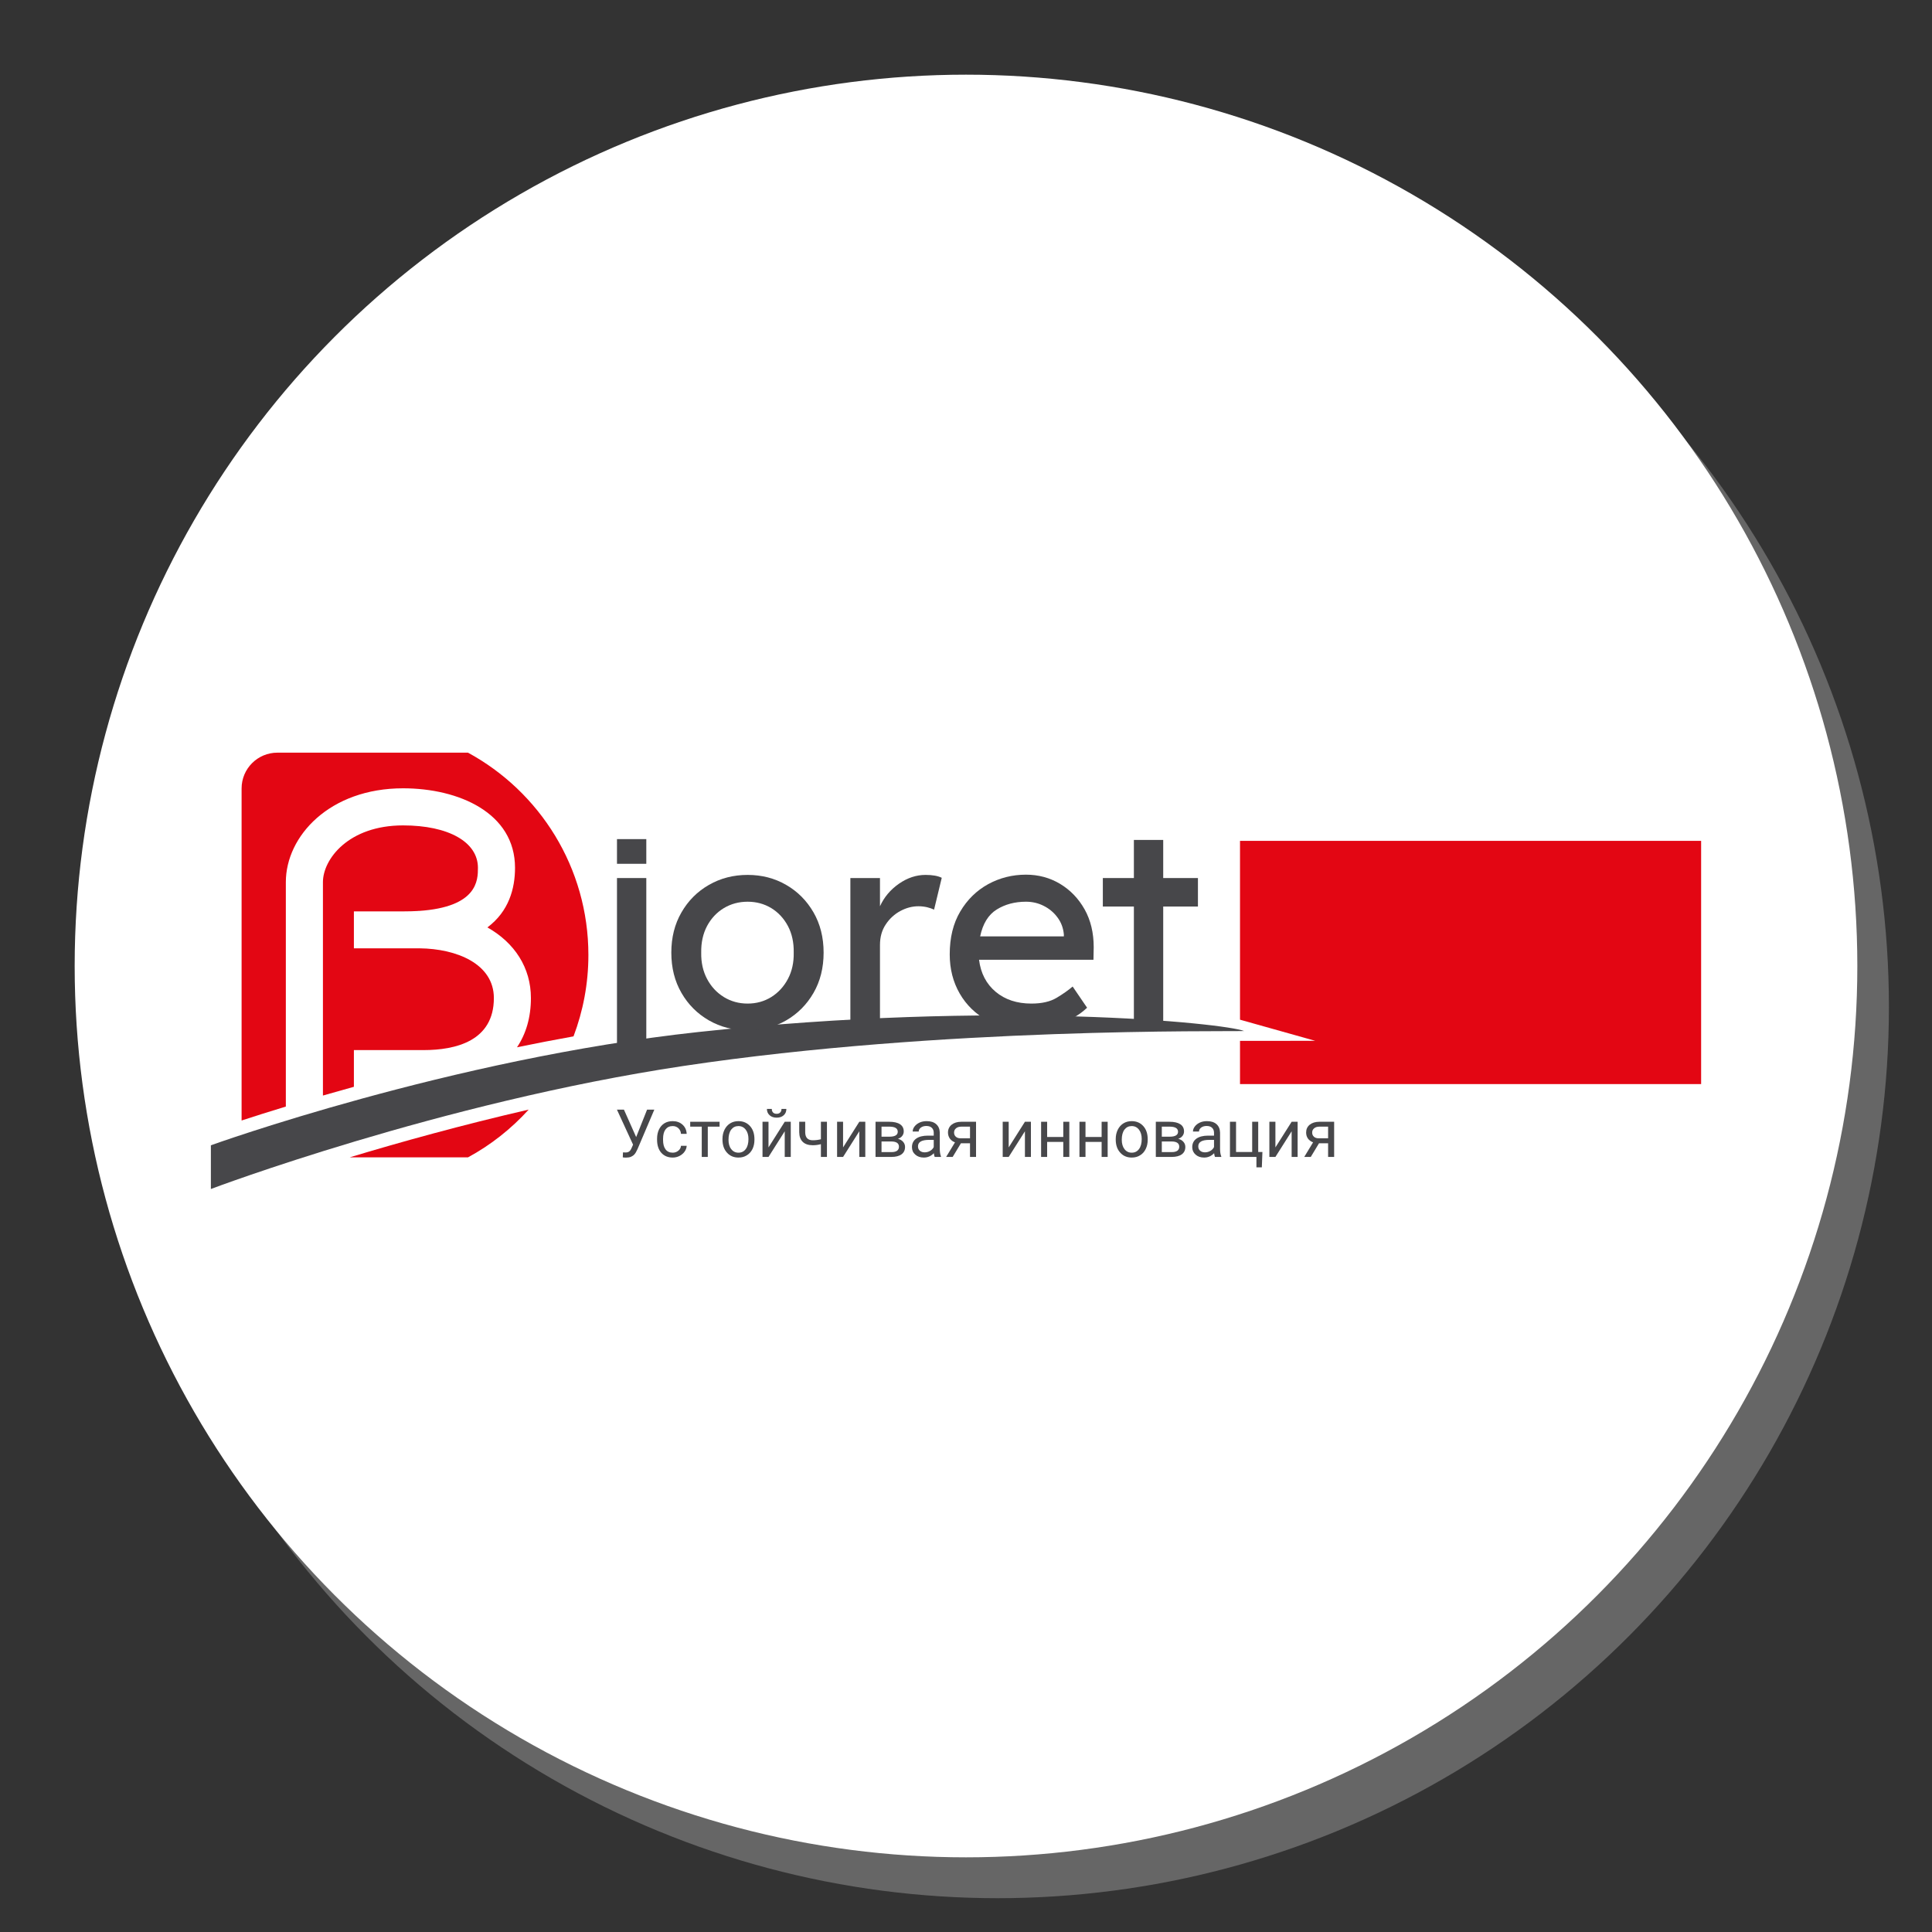 <?xml version="1.0" encoding="UTF-8"?> <svg xmlns="http://www.w3.org/2000/svg" xmlns:xlink="http://www.w3.org/1999/xlink" xmlns:xodm="http://www.corel.com/coreldraw/odm/2003" xml:space="preserve" width="400px" height="400px" version="1.1" style="shape-rendering:geometricPrecision; text-rendering:geometricPrecision; image-rendering:optimizeQuality; fill-rule:evenodd; clip-rule:evenodd" viewBox="0 0 400 400"><rect x="0" y="0" width="400" height="400" fill="#333333" stroke="none"/> <defs> <style type="text/css"> .fil0 {fill:#666666} .fil1 {fill:white} .fil2 {fill:#47474A;fill-rule:nonzero} .fil3 {fill:#E30613;fill-rule:nonzero} </style> </defs> <g id="Background">  <circle class="fil0" cx="206.54" cy="208.46" r="184.54"></circle> <circle class="fil1" cx="200" cy="200" r="184.54"></circle> </g> <g id="Logos">  <g id="BioretAgri"> <path class="fil2" d="M43.66 237.12c0,0 49.58,-17.9 100.99,-23.46 61.95,-6.7 108.91,-1.82 112.93,-0.2 -4.02,0.16 -62.28,-0.84 -116.1,7.24 -50.52,7.59 -97.77,25.45 -97.82,25.47l0 0 0 -9.05z"></path> <path class="fil3" d="M83.62 188.69c1.05,0 2.02,-0.03 2.93,-0.08l0 -0.02c0.06,0 0.11,0.01 0.17,0.01 12.22,-0.81 12.23,-6.43 12.23,-8.93 0,-5.34 -6.08,-8.78 -15.5,-8.78 -11.32,0 -16.59,7.01 -16.59,11.75l0 44.18c2.04,-0.59 4.18,-1.19 6.41,-1.81l0 -7.6 14.43 0c6.63,0 14.55,-1.87 14.55,-10.77 0,-7.07 -7.67,-10.22 -15.38,-10.3l-3.25 0 -10.35 0 0 -7.65 10.35 0z"></path> <path class="fil3" d="M72.39 239.62l24.5 0c4.74,-2.57 8.98,-5.93 12.57,-9.89 -13.86,3.19 -26.61,6.73 -37.07,9.89z"></path> <path class="fil3" d="M59.18 229.1l0 -46.46c0,-9.55 9.08,-19.43 24.27,-19.43 11.54,0 23.18,5.09 23.18,16.46 0,4.27 -1.26,9.01 -5.72,12.34 5.62,3.17 9.01,8.33 9.01,14.63 0,3.98 -1.01,7.4 -2.88,10.19 3.83,-0.79 7.73,-1.55 11.7,-2.26 1.98,-5.24 3.08,-10.91 3.08,-16.85 0,-18.09 -10.08,-33.82 -24.93,-41.89l-39.46 0c-4.09,0 -7.41,3.31 -7.41,7.41l0 68.75c2.5,-0.82 5.58,-1.8 9.16,-2.89z"></path> <polygon class="fil2" points="133.81,216.96 127.74,216.96 127.74,181.79 133.81,181.79 "></polygon> <path class="fil2" d="M164.33 197.23c0.04,-2.08 -0.36,-3.92 -1.2,-5.51 -0.85,-1.59 -2,-2.82 -3.45,-3.71 -1.46,-0.88 -3.09,-1.32 -4.89,-1.32 -1.81,0 -3.45,0.44 -4.92,1.32 -1.47,0.89 -2.63,2.12 -3.48,3.71 -0.84,1.59 -1.25,3.43 -1.21,5.51 -0.04,2.05 0.37,3.86 1.21,5.45 0.85,1.6 2.01,2.84 3.48,3.75 1.47,0.9 3.11,1.35 4.92,1.35 1.8,0 3.43,-0.45 4.89,-1.35 1.45,-0.91 2.6,-2.15 3.45,-3.75 0.84,-1.59 1.24,-3.4 1.2,-5.45zm6.19 0c0,3.15 -0.7,5.93 -2.09,8.34 -1.4,2.42 -3.28,4.31 -5.66,5.69 -2.38,1.37 -5.04,2.06 -7.98,2.06 -2.95,0 -5.62,-0.69 -8.02,-2.06 -2.39,-1.38 -4.29,-3.27 -5.68,-5.69 -1.4,-2.41 -2.1,-5.19 -2.1,-8.34 0,-3.14 0.7,-5.92 2.1,-8.33 1.39,-2.42 3.29,-4.32 5.68,-5.69 2.4,-1.38 5.07,-2.07 8.02,-2.07 2.94,0 5.6,0.69 7.98,2.07 2.38,1.37 4.26,3.27 5.66,5.69 1.39,2.41 2.09,5.19 2.09,8.33z"></path> <path class="fil2" d="M193.39 188.33c-0.4,-0.19 -0.88,-0.36 -1.45,-0.5 -0.57,-0.13 -1.17,-0.2 -1.79,-0.2 -1.26,0 -2.5,0.32 -3.72,0.97 -1.22,0.65 -2.23,1.57 -3.03,2.77 -0.81,1.2 -1.21,2.62 -1.21,4.27l0 17.09 -6.13 0 0 -30.94 6.13 0 0 5.84c0.86,-1.89 2.17,-3.44 3.92,-4.66 1.74,-1.21 3.58,-1.83 5.51,-1.83 1.45,0 2.57,0.2 3.36,0.6l-1.59 6.59z"></path> <path class="fil2" d="M212.42 186.69c-2.32,0 -4.34,0.54 -6.07,1.62 -1.73,1.08 -2.87,2.93 -3.42,5.56l17.33 0 0 -0.41c-0.12,-1.33 -0.56,-2.51 -1.33,-3.53 -0.76,-1.03 -1.72,-1.82 -2.86,-2.39 -1.13,-0.57 -2.35,-0.85 -3.65,-0.85zm12.67 21.98l-0.06 0c-1.26,1.21 -2.98,2.29 -5.19,3.24 -2.2,0.94 -4.49,1.41 -6.89,1.41 -3.22,0 -6.06,-0.68 -8.51,-2.03 -2.46,-1.36 -4.38,-3.22 -5.75,-5.6 -1.37,-2.38 -2.06,-5.08 -2.06,-8.1 0,-3.46 0.72,-6.42 2.18,-8.87 1.45,-2.46 3.38,-4.34 5.77,-5.66 2.4,-1.31 5.01,-1.97 7.84,-1.97 2.59,0 4.95,0.64 7.07,1.91 2.12,1.28 3.81,3.04 5.07,5.28 1.25,2.23 1.88,4.85 1.88,7.83l-0.05 2.6 -23.69 0c0.35,2.79 1.5,5 3.44,6.63 1.95,1.63 4.41,2.44 7.4,2.44 2.16,0 3.91,-0.4 5.25,-1.21 1.33,-0.8 2.43,-1.58 3.29,-2.32l3.01 4.42z"></path> <polygon class="fil2" points="240.83,212.73 234.76,212.73 234.76,187.69 228.33,187.69 228.33,181.79 234.76,181.79 234.76,173.9 240.83,173.9 240.83,181.79 248.02,181.79 248.02,187.69 240.83,187.69 "></polygon> <polygon class="fil2" points="133.81,178.84 127.74,178.84 127.74,173.73 133.81,173.73 "></polygon> <path class="fil3" d="M344.06 185.69l-4.41 0 0 -3.71 4.41 0 0 3.71zm8.14 -11.6l0 50.36 -95.47 0 0 -8.95c0,0 0,0 0.01,0l15.57 -0.01 -15.53 -4.36c-0.01,0 -0.03,-0.01 -0.05,-0.02l0 -37.02 95.47 0zm-8.2 35.85l-4.25 0 0 -21.68 4.25 0 0 21.68zm-10.57 -17.1c-0.28,-0.13 -0.62,-0.25 -1.02,-0.35 -0.4,-0.1 -0.82,-0.14 -1.26,-0.14 -0.88,0 -1.74,0.22 -2.6,0.68 -0.85,0.45 -1.56,1.1 -2.13,1.94 -0.56,0.84 -0.84,1.84 -0.84,2.99l0 11.98 -4.3 0 0 -21.68 4.3 0 0 4.09c0.6,-1.33 1.52,-2.41 2.74,-3.27 1.23,-0.85 2.52,-1.28 3.87,-1.28 1.01,0 1.8,0.14 2.35,0.41l-1.11 4.63zm-19.13 15.78c0,2.59 -0.51,4.67 -1.55,6.26 -1.03,1.58 -2.39,2.74 -4.08,3.47 -1.7,0.73 -3.54,1.09 -5.52,1.09 -1.54,0 -3.08,-0.24 -4.61,-0.72 -1.52,-0.48 -2.75,-1.11 -3.69,-1.88l1.57 -3.31c0.83,0.64 1.86,1.15 3.1,1.53 1.24,0.39 2.45,0.58 3.63,0.58 2.23,0 3.94,-0.54 5.12,-1.63 1.19,-1.09 1.78,-2.72 1.78,-4.9l0 -2.64c-0.39,0.66 -0.94,1.29 -1.65,1.88 -0.72,0.59 -1.56,1.07 -2.52,1.45 -0.97,0.37 -1.97,0.55 -3.02,0.55 -2.01,0 -3.83,-0.48 -5.45,-1.44 -1.62,-0.96 -2.91,-2.3 -3.86,-4.01 -0.95,-1.71 -1.43,-3.65 -1.43,-5.82 0,-2.2 0.47,-4.15 1.41,-5.85 0.93,-1.69 2.21,-3.02 3.82,-3.98 1.61,-0.97 3.41,-1.45 5.39,-1.45 1.65,0 3.12,0.37 4.4,1.1 1.28,0.73 2.25,1.52 2.91,2.37l0 -3.01 4.25 0 0 20.36zm-27.84 1.32l-4.29 0 0 -3.34c-0.66,0.9 -1.64,1.76 -2.93,2.56 -1.3,0.79 -2.8,1.19 -4.51,1.19 -1.81,0 -3.47,-0.48 -4.98,-1.44 -1.49,-0.96 -2.69,-2.3 -3.57,-4.01 -0.88,-1.71 -1.32,-3.66 -1.32,-5.86 0,-2.21 0.46,-4.16 1.36,-5.85 0.91,-1.69 2.16,-3.01 3.76,-3.96 1.6,-0.95 3.42,-1.43 5.46,-1.43 1.51,0 2.84,0.33 3.98,0.99 1.14,0.66 2.06,1.44 2.75,2.32l0 -2.85 4.29 0 0 21.68z"></path> <path class="fil3" d="M306.93 192.66c-1.03,-0.65 -2.24,-0.97 -3.61,-0.97 -1.33,0 -2.5,0.32 -3.54,0.97 -1.03,0.64 -1.84,1.52 -2.43,2.64 -0.6,1.11 -0.89,2.37 -0.89,3.78 0,1.4 0.29,2.65 0.89,3.76 0.59,1.1 1.4,1.97 2.43,2.62 1.04,0.65 2.21,0.97 3.54,0.97 1.37,0 2.58,-0.32 3.61,-0.95 1.03,-0.63 1.84,-1.51 2.42,-2.62 0.58,-1.12 0.86,-2.38 0.86,-3.78 0,-1.43 -0.28,-2.7 -0.86,-3.8 -0.58,-1.1 -1.39,-1.98 -2.42,-2.62z"></path> <path class="fil3" d="M279.19 192.7c-0.99,-0.65 -2.14,-0.97 -3.47,-0.97 -1.26,0 -2.39,0.31 -3.38,0.95 -0.99,0.63 -1.76,1.5 -2.31,2.6 -0.56,1.1 -0.83,2.35 -0.83,3.76 0,1.4 0.27,2.66 0.83,3.77 0.55,1.12 1.32,2 2.31,2.65 0.99,0.65 2.12,0.97 3.38,0.97 1.33,0 2.48,-0.32 3.47,-0.97 1,-0.65 1.77,-1.53 2.32,-2.65 0.55,-1.11 0.82,-2.37 0.82,-3.77 0,-1.38 -0.27,-2.62 -0.82,-3.72 -0.55,-1.1 -1.32,-1.98 -2.32,-2.62z"></path> <path class="fil2" d="M131.71 235.42l2.26 -5.68 1.5 0 -3.47 8.15c-0.23,0.52 -0.45,0.89 -0.65,1.11 -0.2,0.22 -0.44,0.38 -0.71,0.5 -0.27,0.11 -0.61,0.17 -1.02,0.17 -0.35,0 -0.58,-0.02 -0.68,-0.06l0.04 -1.02 0.61 0.02c0.47,0 0.82,-0.22 1.05,-0.67l0.17 -0.36 0.26 -0.59 -3.34 -7.25 1.45 0 2.53 5.68z"></path> <path class="fil2" d="M139.28 238.65c0.44,0 0.83,-0.14 1.16,-0.41 0.33,-0.27 0.52,-0.6 0.55,-1.01l1.18 0c-0.02,0.42 -0.16,0.82 -0.43,1.2 -0.26,0.37 -0.62,0.67 -1.06,0.9 -0.44,0.22 -0.91,0.33 -1.4,0.33 -0.99,0 -1.78,-0.33 -2.37,-0.99 -0.58,-0.66 -0.87,-1.57 -0.87,-2.71l0 -0.21c0,-0.71 0.13,-1.34 0.39,-1.89 0.26,-0.55 0.63,-0.98 1.12,-1.29 0.48,-0.3 1.06,-0.45 1.72,-0.45 0.82,0 1.5,0.24 2.04,0.73 0.54,0.49 0.82,1.12 0.86,1.9l-1.18 0c-0.03,-0.47 -0.21,-0.85 -0.53,-1.16 -0.32,-0.3 -0.72,-0.45 -1.19,-0.45 -0.63,0 -1.12,0.23 -1.47,0.68 -0.35,0.46 -0.52,1.11 -0.52,1.97l0 0.24c0,0.84 0.17,1.48 0.52,1.94 0.34,0.45 0.84,0.68 1.48,0.68z"></path> <polygon class="fil2" points="148.98,233.26 146.54,233.26 146.54,239.53 145.29,239.53 145.29,233.26 142.9,233.26 142.9,232.25 148.98,232.25 "></polygon> <path class="fil2" d="M150.83 235.97c0,0.81 0.18,1.46 0.56,1.94 0.37,0.49 0.88,0.74 1.5,0.74 0.64,0 1.14,-0.25 1.51,-0.75 0.37,-0.49 0.56,-1.19 0.56,-2.08 0,-0.8 -0.19,-1.44 -0.57,-1.94 -0.38,-0.49 -0.88,-0.74 -1.51,-0.74 -0.61,0 -1.11,0.24 -1.49,0.73 -0.37,0.49 -0.56,1.19 -0.56,2.1zm-1.25 -0.15c0,-0.71 0.14,-1.35 0.42,-1.92 0.28,-0.57 0.67,-1.01 1.17,-1.32 0.5,-0.31 1.07,-0.46 1.71,-0.46 0.99,0 1.79,0.34 2.41,1.03 0.61,0.68 0.91,1.59 0.91,2.73l0 0.09c0,0.71 -0.13,1.34 -0.4,1.91 -0.28,0.56 -0.66,1 -1.17,1.31 -0.5,0.32 -1.08,0.47 -1.74,0.47 -0.98,0 -1.78,-0.34 -2.39,-1.03 -0.62,-0.68 -0.92,-1.59 -0.92,-2.72l0 -0.09z"></path> <path class="fil2" d="M162.81 229.59c0,0.55 -0.19,0.99 -0.56,1.32 -0.37,0.33 -0.85,0.49 -1.45,0.49 -0.6,0 -1.09,-0.16 -1.46,-0.5 -0.37,-0.33 -0.56,-0.77 -0.56,-1.31l1.01 0c0,0.32 0.09,0.56 0.26,0.74 0.17,0.18 0.42,0.27 0.75,0.27 0.31,0 0.56,-0.09 0.73,-0.27 0.18,-0.17 0.27,-0.42 0.27,-0.74l1.01 0zm-0.34 2.66l1.25 0 0 7.28 -1.25 0 0 -5.31 -3.36 5.31 -1.24 0 0 -7.28 1.24 0 0 5.31 3.36 -5.31z"></path> <path class="fil2" d="M171.21 239.53l-1.25 0 0 -2.64c-0.55,0.14 -1.11,0.22 -1.68,0.22 -0.91,0 -1.61,-0.24 -2.08,-0.7 -0.48,-0.47 -0.72,-1.13 -0.73,-1.99l0 -2.18 1.24 0 0 2.22c0.02,1.08 0.55,1.62 1.57,1.62 0.57,0 1.13,-0.07 1.68,-0.21l0 -3.62 1.25 0 0 7.28z"></path> <polygon class="fil2" points="177.91,232.25 179.15,232.25 179.15,239.53 177.91,239.53 177.91,234.22 174.55,239.53 173.31,239.53 173.31,232.25 174.55,232.25 174.55,237.56 "></polygon> <path class="fil2" d="M182.51 236.33l0 2.2 2.06 0c0.52,0 0.91,-0.1 1.17,-0.29 0.25,-0.2 0.38,-0.47 0.38,-0.82 0,-0.72 -0.53,-1.09 -1.6,-1.09l-2.01 0zm0 -0.99l1.61 0c1.16,0 1.75,-0.34 1.75,-1.02 0,-0.69 -0.55,-1.04 -1.66,-1.06l-1.7 0 0 2.08zm-1.24 4.19l0 -7.28 2.84 0c0.96,0 1.71,0.17 2.23,0.51 0.51,0.34 0.77,0.83 0.77,1.49 0,0.33 -0.1,0.64 -0.3,0.91 -0.2,0.27 -0.5,0.48 -0.9,0.62 0.44,0.11 0.8,0.31 1.06,0.61 0.27,0.3 0.41,0.66 0.41,1.07 0,0.67 -0.25,1.18 -0.74,1.54 -0.49,0.35 -1.19,0.53 -2.08,0.53l-3.29 0z"></path> <path class="fil2" d="M191.45 238.58c0.39,0 0.76,-0.1 1.11,-0.3 0.35,-0.2 0.6,-0.47 0.76,-0.79l0 -1.49 -0.97 0c-1.53,0 -2.29,0.44 -2.29,1.34 0,0.39 0.13,0.69 0.39,0.91 0.26,0.22 0.59,0.33 1,0.33zm2.07 0.95c-0.08,-0.15 -0.13,-0.4 -0.18,-0.77 -0.58,0.6 -1.27,0.9 -2.07,0.9 -0.72,0 -1.31,-0.2 -1.77,-0.61 -0.46,-0.4 -0.69,-0.92 -0.69,-1.54 0,-0.76 0.29,-1.35 0.87,-1.77 0.57,-0.41 1.38,-0.62 2.43,-0.62l1.21 0 0 -0.58c0,-0.43 -0.13,-0.78 -0.39,-1.03 -0.26,-0.26 -0.64,-0.39 -1.15,-0.39 -0.44,0 -0.82,0.11 -1.12,0.33 -0.3,0.23 -0.45,0.5 -0.45,0.82l-1.25 0c0,-0.37 0.13,-0.71 0.39,-1.05 0.26,-0.34 0.61,-0.61 1.05,-0.81 0.44,-0.2 0.93,-0.29 1.46,-0.29 0.83,0 1.49,0.2 1.96,0.62 0.48,0.42 0.73,1 0.75,1.74l0 3.35c0,0.66 0.08,1.2 0.25,1.59l0 0.11 -1.3 0z"></path> <path class="fil2" d="M197.53 234.48c0,0.36 0.12,0.64 0.36,0.86 0.24,0.22 0.56,0.33 0.96,0.33l1.98 0 0 -2.41 -1.79 0c-0.46,0 -0.83,0.11 -1.1,0.34 -0.28,0.23 -0.41,0.52 -0.41,0.88zm4.55 -2.23l0 7.28 -1.25 0 0 -2.83 -1.88 0 -1.71 2.83 -1.35 0 1.83 -3.02c-0.47,-0.17 -0.82,-0.44 -1.07,-0.79 -0.25,-0.36 -0.38,-0.77 -0.38,-1.25 0,-0.66 0.25,-1.2 0.75,-1.61 0.5,-0.4 1.16,-0.61 2,-0.61l3.06 0z"></path> <polygon class="fil2" points="212.2,232.25 213.44,232.25 213.44,239.53 212.2,239.53 212.2,234.22 208.84,239.53 207.6,239.53 207.6,232.25 208.84,232.25 208.84,237.56 "></polygon> <polygon class="fil2" points="221.39,239.53 220.14,239.53 220.14,236.42 216.8,236.42 216.8,239.53 215.55,239.53 215.55,232.25 216.8,232.25 216.8,235.4 220.14,235.4 220.14,232.25 221.39,232.25 "></polygon> <polygon class="fil2" points="229.33,239.53 228.08,239.53 228.08,236.42 224.74,236.42 224.74,239.53 223.49,239.53 223.49,232.25 224.74,232.25 224.74,235.4 228.08,235.4 228.08,232.25 229.33,232.25 "></polygon> <path class="fil2" d="M232.25 235.97c0,0.81 0.19,1.46 0.56,1.94 0.37,0.49 0.88,0.74 1.5,0.74 0.64,0 1.14,-0.25 1.51,-0.75 0.37,-0.49 0.56,-1.19 0.56,-2.08 0,-0.8 -0.19,-1.44 -0.57,-1.94 -0.38,-0.49 -0.88,-0.74 -1.51,-0.74 -0.61,0 -1.11,0.24 -1.49,0.73 -0.37,0.49 -0.56,1.19 -0.56,2.1zm-1.25 -0.15c0,-0.71 0.14,-1.35 0.42,-1.92 0.28,-0.57 0.67,-1.01 1.17,-1.32 0.5,-0.31 1.07,-0.46 1.71,-0.46 0.99,0 1.79,0.34 2.41,1.03 0.61,0.68 0.91,1.59 0.91,2.73l0 0.09c0,0.71 -0.13,1.34 -0.41,1.91 -0.27,0.56 -0.65,1 -1.16,1.31 -0.5,0.32 -1.08,0.47 -1.74,0.47 -0.98,0 -1.78,-0.34 -2.39,-1.03 -0.62,-0.68 -0.92,-1.59 -0.92,-2.72l0 -0.09z"></path> <path class="fil2" d="M240.54 236.33l0 2.2 2.06 0c0.52,0 0.91,-0.1 1.17,-0.29 0.25,-0.2 0.38,-0.47 0.38,-0.82 0,-0.72 -0.53,-1.09 -1.6,-1.09l-2.01 0zm0 -0.99l1.61 0c1.16,0 1.75,-0.34 1.75,-1.02 0,-0.69 -0.55,-1.04 -1.66,-1.06l-1.7 0 0 2.08zm-1.24 4.19l0 -7.28 2.84 0c0.97,0 1.71,0.17 2.23,0.51 0.51,0.34 0.77,0.83 0.77,1.49 0,0.33 -0.1,0.64 -0.3,0.91 -0.2,0.27 -0.5,0.48 -0.89,0.62 0.43,0.11 0.79,0.31 1.05,0.61 0.27,0.3 0.41,0.66 0.41,1.07 0,0.67 -0.25,1.18 -0.74,1.54 -0.49,0.35 -1.19,0.53 -2.08,0.53l-3.29 0z"></path> <path class="fil2" d="M249.48 238.58c0.39,0 0.76,-0.1 1.11,-0.3 0.35,-0.2 0.6,-0.47 0.76,-0.79l0 -1.49 -0.97 0c-1.53,0 -2.29,0.44 -2.29,1.34 0,0.39 0.13,0.69 0.39,0.91 0.26,0.22 0.59,0.33 1,0.33zm2.07 0.95c-0.08,-0.15 -0.13,-0.4 -0.18,-0.77 -0.58,0.6 -1.27,0.9 -2.07,0.9 -0.72,0 -1.31,-0.2 -1.77,-0.61 -0.45,-0.4 -0.69,-0.92 -0.69,-1.54 0,-0.76 0.29,-1.35 0.87,-1.77 0.57,-0.41 1.39,-0.62 2.43,-0.62l1.21 0 0 -0.58c0,-0.43 -0.13,-0.78 -0.39,-1.03 -0.26,-0.26 -0.64,-0.39 -1.15,-0.39 -0.44,0 -0.82,0.11 -1.12,0.33 -0.3,0.23 -0.45,0.5 -0.45,0.82l-1.25 0c0,-0.37 0.13,-0.71 0.39,-1.05 0.26,-0.34 0.61,-0.61 1.05,-0.81 0.44,-0.2 0.92,-0.29 1.46,-0.29 0.83,0 1.49,0.2 1.97,0.62 0.47,0.42 0.72,1 0.74,1.74l0 3.35c0,0.66 0.08,1.2 0.25,1.59l0 0.11 -1.3 0z"></path> <polygon class="fil2" points="254.65,232.25 255.91,232.25 255.91,238.51 259.25,238.51 259.25,232.25 260.5,232.25 260.5,238.51 261.37,238.51 261.25,241.69 260.13,241.69 260.13,239.53 254.65,239.53 "></polygon> <polygon class="fil2" points="267.42,232.25 268.66,232.25 268.66,239.53 267.42,239.53 267.42,234.22 264.06,239.53 262.81,239.53 262.81,232.25 264.06,232.25 264.06,237.56 "></polygon> <path class="fil2" d="M271.67 234.48c0,0.36 0.12,0.64 0.36,0.86 0.24,0.22 0.56,0.33 0.96,0.33l1.98 0 0 -2.41 -1.79 0c-0.46,0 -0.83,0.11 -1.1,0.34 -0.28,0.23 -0.41,0.52 -0.41,0.88zm4.55 -2.23l0 7.28 -1.25 0 0 -2.83 -1.88 0 -1.71 2.83 -1.35 0 1.83 -3.02c-0.46,-0.17 -0.82,-0.44 -1.07,-0.79 -0.25,-0.36 -0.37,-0.77 -0.37,-1.25 0,-0.66 0.24,-1.2 0.74,-1.61 0.5,-0.4 1.17,-0.61 2,-0.61l3.06 0z"></path> </g> </g> </svg> 